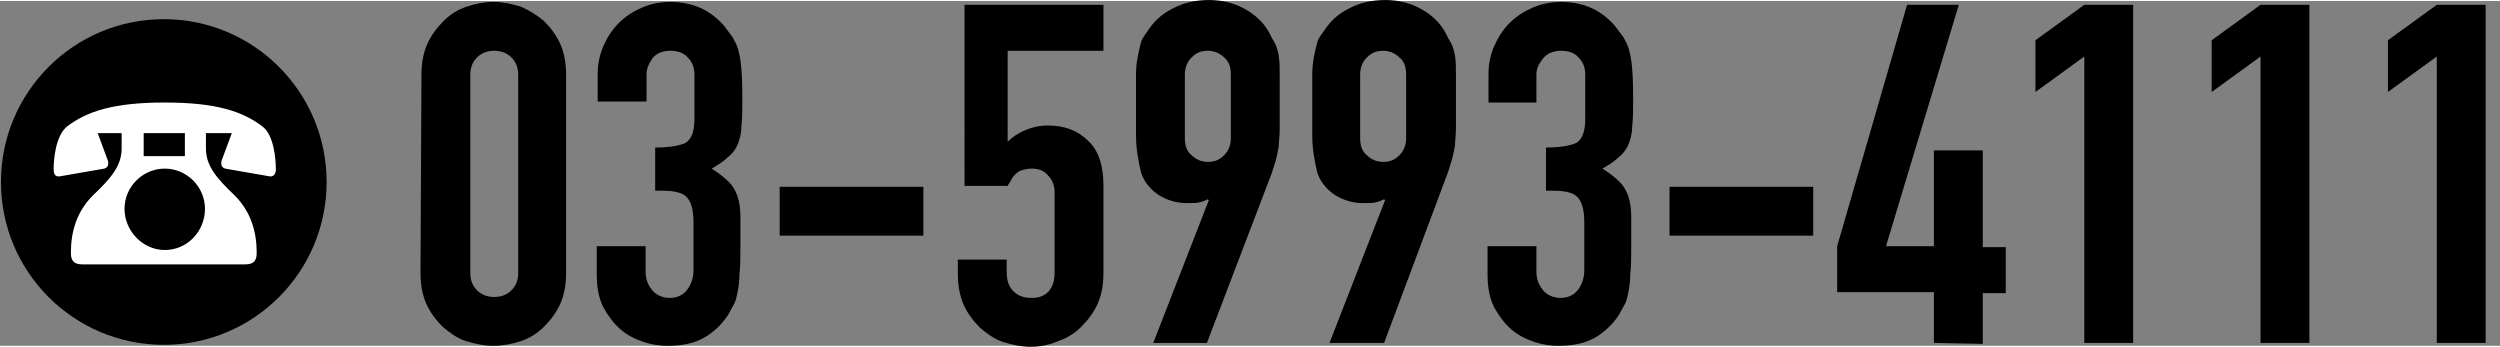 <?xml version="1.0" encoding="utf-8"?>
<!-- Generator: Adobe Illustrator 25.4.2, SVG Export Plug-In . SVG Version: 6.00 Build 0)  -->
<svg version="1.1" id="レイヤー_1" xmlns="http://www.w3.org/2000/svg" xmlns:xlink="http://www.w3.org/1999/xlink" x="0px"
	 y="0px" viewBox="0 0 261 36" style="enable-background:new 0 0 261 36;" xml:space="preserve" width="259.533" height="36" preserveAspectRatio="xMinYMid">
<rect x="0" y="0" width="261" height="36" fill="#808080" stroke="none"/>
<style type="text/css">
	.st0{fill:#FFFFFF;}
</style>
<g>
	<g>
		<ellipse cx="17.1" cy="18.9" rx="17" ry="17"/>
		<g>
			<g>
				<path class="st0" d="M12.9,13.8h-2.7l1,2.7c0.1,0.2,0.1,0.3,0.1,0.5c0,0.2-0.1,0.4-0.4,0.5l-4.6,0.8c-0.5,0.1-0.7-0.2-0.7-0.7
					c0-1.1,0.2-3.5,1.4-4.5c2.1-1.6,4.9-2.5,10.2-2.5s8.1,0.9,10.2,2.5c1.2,0.9,1.4,3.4,1.4,4.5c0,0.5-0.3,0.8-0.7,0.7l-4.6-0.8
					c-0.3-0.1-0.4-0.3-0.4-0.5c0-0.2,0-0.3,0.1-0.5l1-2.7h-2.7v1.6c0,1.8,1.1,3.1,3,4.9c1.7,1.7,2.3,3.8,2.3,6
					c0,0.8-0.3,1.2-1.2,1.2H8.6c-0.9,0-1.2-0.4-1.2-1.2c0-2.2,0.6-4.3,2.3-6c1.9-1.8,3-3.1,3-4.9v-1.6H12.9z M21.4,21.7
					c0-2.3-1.9-4.2-4.2-4.2c-2.3,0-4.2,1.9-4.2,4.2s1.9,4.3,4.2,4.3C19.6,26,21.4,24,21.4,21.7z M19.3,13.8H15v2.4h4.3V13.8z"/>
			</g>
		</g>
	</g>
	<g>
		<g>
			<path d="M44,7.7c0-1.2,0.2-2.3,0.6-3.2c0.4-0.9,1-1.7,1.7-2.4c0.7-0.7,1.5-1.2,2.4-1.5c0.9-0.3,1.8-0.5,2.8-0.5s1.9,0.2,2.9,0.5
				c0.9,0.4,1.7,0.9,2.4,1.5c0.7,0.7,1.3,1.5,1.7,2.4c0.4,0.9,0.6,2,0.6,3.2v20.7c0,1.2-0.2,2.3-0.6,3.2c-0.4,0.9-1,1.7-1.7,2.4
				c-0.7,0.7-1.5,1.2-2.4,1.5c-0.9,0.3-1.9,0.5-2.9,0.5s-1.9-0.2-2.9-0.5c-0.9-0.3-1.7-0.9-2.4-1.5c-0.7-0.7-1.3-1.5-1.7-2.4
				c-0.4-0.9-0.6-2-0.6-3.2L44,7.7L44,7.7z M49.1,28.4c0,0.7,0.2,1.3,0.7,1.8c0.5,0.5,1.1,0.7,1.8,0.7c0.7,0,1.3-0.2,1.8-0.7
				c0.5-0.5,0.7-1.1,0.7-1.8V7.7c0-0.7-0.2-1.3-0.7-1.8s-1.1-0.7-1.8-0.7c-0.7,0-1.3,0.2-1.8,0.7S49.1,7,49.1,7.7V28.4z"/>
			<path d="M68.4,15.3c1.5,0,2.6-0.2,3.2-0.5c0.6-0.4,0.9-1.2,0.9-2.5V7.7c0-0.7-0.2-1.3-0.7-1.8c-0.4-0.5-1.1-0.7-1.8-0.7
				c-0.9,0-1.5,0.3-1.9,0.8c-0.4,0.6-0.6,1.1-0.6,1.6v2.9h-5.1V7.6c0-1,0.2-2,0.6-2.9c0.4-0.9,0.9-1.7,1.6-2.4
				c0.7-0.7,1.5-1.2,2.4-1.6c0.9-0.4,1.9-0.6,3-0.6c1.4,0,2.5,0.3,3.5,0.8c0.9,0.5,1.6,1.1,2.1,1.7c0.3,0.4,0.6,0.8,0.9,1.2
				c0.2,0.4,0.5,0.9,0.6,1.4c0.3,1.1,0.4,2.7,0.4,4.9c0,1.2,0,2.2-0.1,3c0,0.8-0.2,1.4-0.4,1.9s-0.6,1-1,1.3c-0.4,0.4-1,0.8-1.7,1.2
				c0.8,0.5,1.4,1,1.8,1.4s0.7,0.9,0.9,1.5c0.2,0.6,0.3,1.3,0.3,2.1c0,0.8,0,1.8,0,3.1c0,1.2,0,2.1-0.1,2.9c0,0.8-0.1,1.4-0.2,1.9
				c-0.1,0.5-0.2,1-0.4,1.3c-0.2,0.4-0.4,0.7-0.6,1.1c-0.6,0.9-1.4,1.7-2.4,2.3s-2.3,0.9-3.9,0.9c-0.8,0-1.6-0.1-2.5-0.4
				c-0.9-0.3-1.7-0.7-2.4-1.3c-0.7-0.6-1.3-1.4-1.8-2.3c-0.5-1-0.7-2.1-0.7-3.5v-2.9h5.1v2.6c0,0.8,0.2,1.4,0.7,2
				c0.4,0.5,1.1,0.8,1.8,0.8c0.8,0,1.4-0.3,1.8-0.8c0.4-0.5,0.7-1.2,0.7-2.1v-5c0-1.4-0.3-2.3-0.8-2.7c-0.3-0.3-0.7-0.4-1.2-0.5
				c-0.5-0.1-1.2-0.1-2-0.1C68.4,19.7,68.4,15.3,68.4,15.3z"/>
			<path d="M81.4,24.5v-5.1h15v5.1H81.4z"/>
			<path d="M115.2,0.4v4.8h-10v9.5c0.5-0.5,1.1-0.9,1.8-1.2c0.7-0.3,1.5-0.5,2.4-0.5c1.7,0,3.1,0.5,4.2,1.6c1.1,1,1.6,2.6,1.6,4.7
				v9.1c0,1.2-0.2,2.3-0.6,3.2c-0.4,0.9-1,1.7-1.7,2.4c-0.7,0.7-1.5,1.2-2.4,1.5c-0.9,0.4-1.9,0.6-2.9,0.6s-1.9-0.2-2.9-0.5
				c-0.9-0.3-1.7-0.9-2.4-1.5c-0.7-0.7-1.3-1.5-1.7-2.4c-0.4-0.9-0.6-2-0.6-3.2v-1.5h5.1v1.3c0,0.9,0.2,1.5,0.7,2
				c0.5,0.5,1.1,0.7,1.9,0.7c0.8,0,1.3-0.2,1.8-0.7c0.4-0.5,0.6-1.1,0.6-1.9V20c0-0.7-0.2-1.3-0.7-1.8c-0.4-0.5-1-0.7-1.7-0.7
				c-0.4,0-0.8,0.1-1.1,0.2c-0.3,0.1-0.5,0.3-0.7,0.5c-0.2,0.2-0.3,0.4-0.4,0.6c-0.2,0.3-0.3,0.5-0.3,0.5h-4.5V0.4H115.2z"/>
			<path d="M120.4,35.7l5.8-14.9l-0.1-0.1c-0.2,0.1-0.4,0.2-0.8,0.3c-0.3,0.1-0.8,0.1-1.4,0.1c-0.9,0-1.7-0.2-2.5-0.6
				c-0.8-0.4-1.4-1-1.8-1.6c-0.2-0.3-0.4-0.7-0.5-1.1s-0.2-0.9-0.3-1.5c-0.1-0.6-0.2-1.3-0.2-2.3c0-0.9,0-2.1,0-3.5
				c0-1.2,0-2.1,0-2.9c0-0.7,0.1-1.4,0.2-1.9s0.2-0.9,0.3-1.3c0.1-0.4,0.3-0.7,0.6-1.1c0.7-1.1,1.5-1.9,2.7-2.5
				c1.1-0.6,2.4-0.9,3.8-0.9s2.6,0.3,3.7,0.9s2,1.4,2.6,2.5c0.2,0.4,0.4,0.8,0.6,1.1c0.2,0.4,0.3,0.8,0.4,1.3
				c0.1,0.7,0.1,1.3,0.1,2.1c0,0.7,0,1.7,0,2.9c0,1.1,0,2,0,2.7c0,0.7-0.1,1.3-0.1,1.8c-0.1,0.5-0.2,1-0.3,1.4
				c-0.1,0.4-0.3,0.9-0.4,1.3L126,35.7C126,35.7,120.4,35.7,120.4,35.7z M123.7,14.3c0,0.8,0.2,1.4,0.7,1.8c0.5,0.5,1.1,0.7,1.7,0.7
				c0.7,0,1.2-0.2,1.7-0.7c0.5-0.5,0.7-1.1,0.7-1.8V7.7c0-0.8-0.2-1.4-0.7-1.8c-0.5-0.5-1.1-0.7-1.7-0.7c-0.7,0-1.2,0.2-1.7,0.7
				c-0.5,0.5-0.7,1.1-0.7,1.8C123.7,7.7,123.7,14.3,123.7,14.3z"/>
			<path d="M138.8,35.7l5.8-14.9l-0.1-0.1c-0.2,0.1-0.4,0.2-0.8,0.3c-0.3,0.1-0.8,0.1-1.4,0.1c-0.9,0-1.7-0.2-2.5-0.6
				s-1.4-1-1.8-1.6c-0.2-0.3-0.4-0.7-0.5-1.1c-0.1-0.4-0.2-0.9-0.3-1.5c-0.1-0.6-0.2-1.3-0.2-2.3c0-0.9,0-2.1,0-3.5
				c0-1.2,0-2.1,0-2.9c0-0.7,0.1-1.4,0.2-1.9c0.1-0.5,0.2-0.9,0.3-1.3c0.1-0.4,0.3-0.7,0.6-1.1c0.7-1.1,1.5-1.9,2.7-2.5
				c1.1-0.6,2.4-0.9,3.8-0.9c1.4,0,2.6,0.3,3.7,0.9c1.1,0.6,2,1.4,2.6,2.5c0.2,0.4,0.4,0.8,0.6,1.1c0.2,0.4,0.3,0.8,0.4,1.3
				S152,7,152,7.7s0,1.7,0,2.9c0,1.1,0,2,0,2.7c0,0.7-0.1,1.3-0.1,1.8c-0.1,0.5-0.2,1-0.3,1.4c-0.1,0.4-0.3,0.9-0.4,1.3l-6.7,17.9
				H138.8z M142,14.3c0,0.8,0.2,1.4,0.7,1.8c0.5,0.5,1.1,0.7,1.7,0.7c0.7,0,1.2-0.2,1.7-0.7c0.5-0.5,0.7-1.1,0.7-1.8V7.7
				c0-0.8-0.2-1.4-0.7-1.8c-0.5-0.5-1.1-0.7-1.7-0.7c-0.7,0-1.2,0.2-1.7,0.7S142,7,142,7.7V14.3z"/>
			<path d="M161.4,15.3c1.5,0,2.6-0.2,3.2-0.5c0.6-0.4,0.9-1.2,0.9-2.5V7.7c0-0.7-0.2-1.3-0.7-1.8c-0.4-0.5-1.1-0.7-1.8-0.7
				c-0.9,0-1.5,0.3-1.9,0.8c-0.5,0.6-0.7,1.1-0.7,1.7v2.9h-5v-3c0-1,0.2-2,0.6-2.9c0.4-0.9,0.9-1.7,1.6-2.4s1.5-1.2,2.4-1.6
				s1.9-0.6,3-0.6c1.4,0,2.5,0.3,3.5,0.8c0.9,0.5,1.6,1.1,2.1,1.7c0.3,0.4,0.6,0.8,0.9,1.2c0.2,0.4,0.5,0.9,0.6,1.4
				c0.3,1.1,0.4,2.7,0.4,4.9c0,1.2,0,2.2-0.1,3c0,0.8-0.2,1.4-0.4,1.9s-0.6,1-1,1.3c-0.4,0.4-1,0.8-1.7,1.2c0.8,0.5,1.4,1,1.8,1.4
				s0.7,0.9,0.9,1.5s0.3,1.3,0.3,2.1c0,0.8,0,1.8,0,3.1c0,1.2,0,2.1-0.1,2.9c0,0.8-0.1,1.4-0.2,1.9c-0.1,0.5-0.2,1-0.4,1.3
				c-0.2,0.4-0.4,0.7-0.6,1.1c-0.6,0.9-1.4,1.7-2.4,2.3c-1,0.6-2.3,0.9-3.9,0.9c-0.8,0-1.6-0.1-2.5-0.4c-0.9-0.3-1.7-0.7-2.4-1.3
				c-0.7-0.6-1.3-1.4-1.8-2.3c-0.5-1-0.7-2.1-0.7-3.5v-2.9h5.1v2.6c0,0.8,0.2,1.4,0.7,2c0.4,0.5,1.1,0.8,1.8,0.8
				c0.8,0,1.4-0.3,1.8-0.8c0.4-0.5,0.7-1.2,0.7-2.1v-5c0-1.4-0.3-2.3-0.8-2.7c-0.3-0.3-0.7-0.4-1.2-0.5s-1.2-0.1-2-0.1L161.4,15.3
				L161.4,15.3z"/>
			<path d="M174.3,24.5v-5.1h15v5.1H174.3z"/>
			<path d="M201.9,35.7v-5.3h-10.1v-4.8l7.3-25.2h5.4l-7.6,25.2h5v-10h5.1v10.1h2.4v4.8H207v5.3L201.9,35.7L201.9,35.7z"/>
			<path d="M217.6,35.7V5.8l-5.1,3.7V4.1l5.1-3.7h5.1v35.3H217.6z"/>
			<path d="M236,35.7V5.8l-5.1,3.7V4.1l5.1-3.7h5.1v35.3H236z"/>
			<path d="M254.4,35.7V5.8l-5.1,3.7V4.1l5.1-3.7h5.1v35.3H254.4z"/>
		</g>
	</g>
</g>
</svg>
